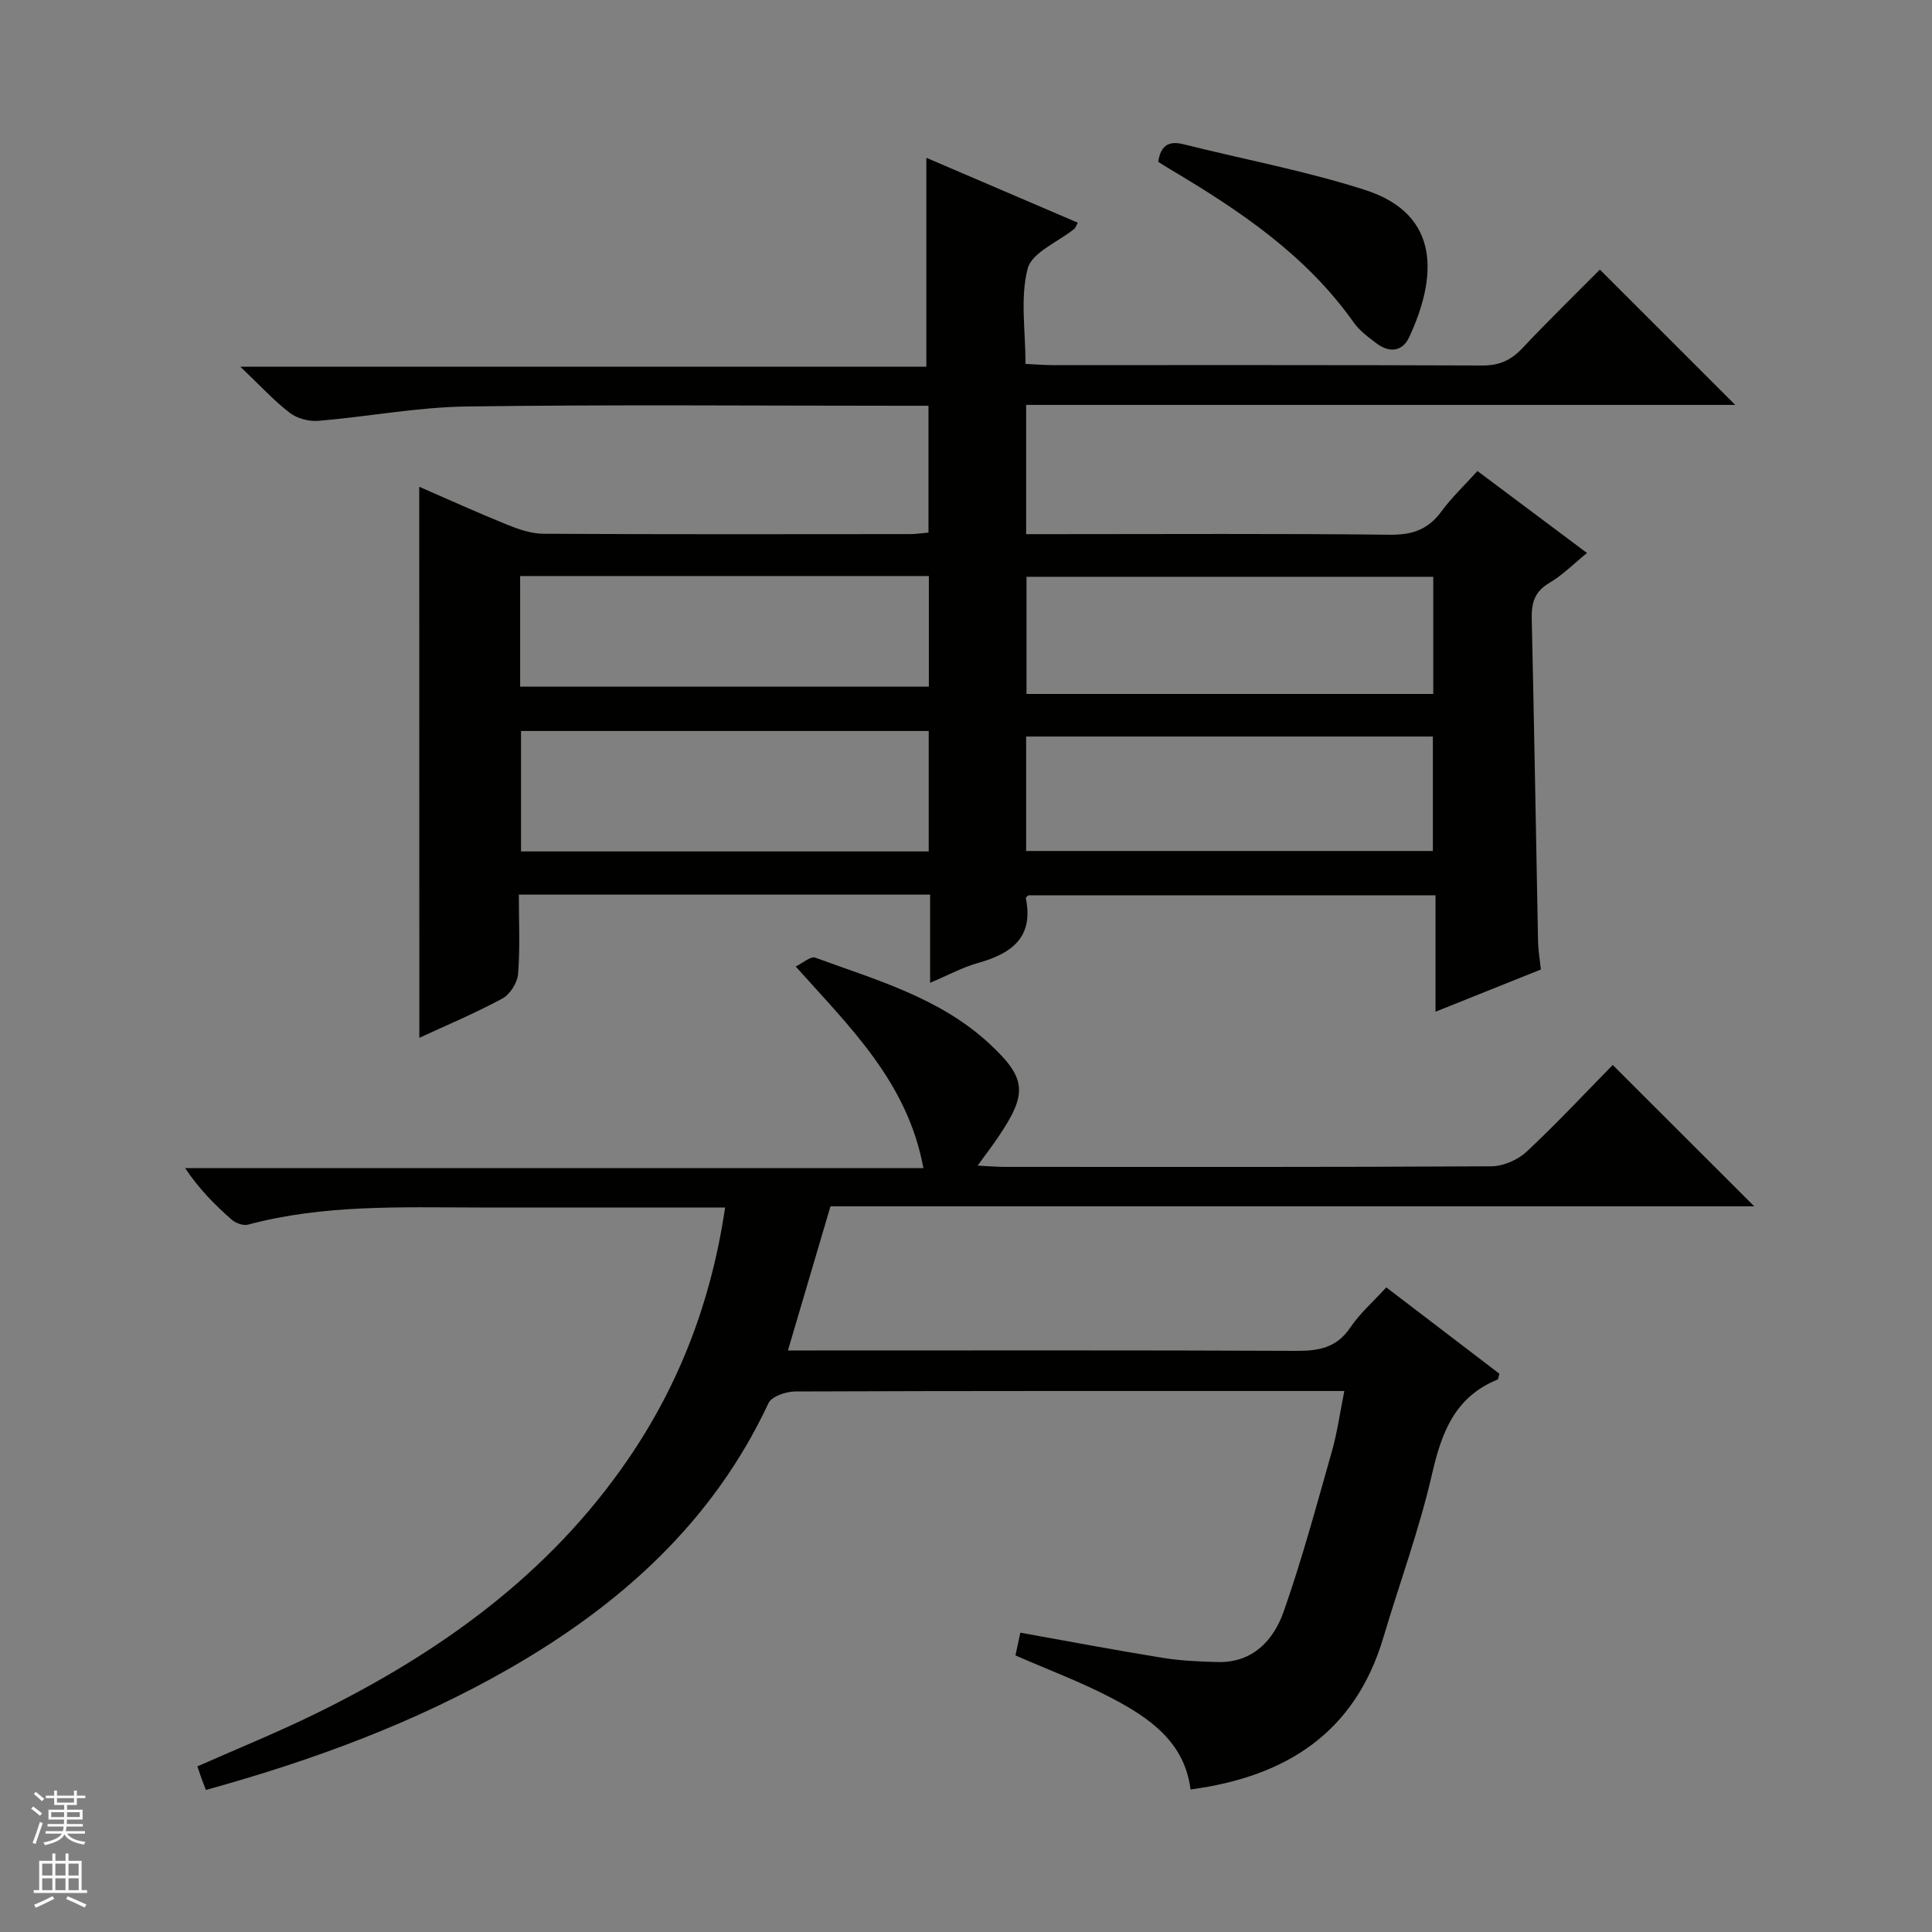 <svg enable-background="new 0 0 400 400" viewBox="0 0 400 400" xmlns="http://www.w3.org/2000/svg"><rect x="0" y="0" width="400" height="400" fill="#808080" stroke="none"/><g fill="#010100"><path d="m86.8 100.78c5.95 2.59 11.96 5.32 18.08 7.8 2.42.98 5.07 1.92 7.62 1.93 25.33.14 50.66.09 75.99.07 1.13 0 2.27-.19 3.74-.31 0-8.75 0-17.3 0-26.26-2.05 0-3.86 0-5.66 0-30 0-60-.27-89.99.15-10.23.14-20.44 2.12-30.68 2.97-1.94.16-4.38-.48-5.9-1.65-3.27-2.51-6.09-5.61-10.24-9.56h142.03c0-14.7 0-28.71 0-43.25 10.24 4.39 20.7 8.87 31.36 13.44-.33.58-.45 1.04-.75 1.29-3.34 2.71-8.77 4.86-9.63 8.2-1.58 6.05-.45 12.81-.45 19.74 2.04.1 3.82.25 5.6.25 29.66.01 59.33-.04 88.99.08 3.48.02 5.92-1.07 8.26-3.56 5.34-5.67 10.93-11.11 16.07-16.29 9.56 9.56 18.71 18.71 28.02 28.01-48.58 0-97.56 0-146.81 0v26.76h5.87c23.16 0 46.33-.14 69.49.12 4.62.05 7.89-1.1 10.61-4.81 2.14-2.91 4.8-5.43 7.47-8.38 7.53 5.63 14.82 11.09 22.68 16.97-2.76 2.24-5.06 4.59-7.8 6.2-3.06 1.8-3.72 4.14-3.64 7.42.51 22.3.87 44.61 1.31 66.92.04 1.79.36 3.58.58 5.7-7.13 2.85-14.16 5.67-21.81 8.73 0-8.32 0-16.04 0-24.1-28.38 0-56.29 0-84.31 0-.11.13-.55.42-.51.62 1.68 8.23-3.08 11.48-9.99 13.42-3.13.88-6.06 2.49-9.83 4.08 0-6.55 0-12.31 0-18.26-28.52 0-56.47 0-85.15 0 0 5.51.27 10.98-.15 16.39-.14 1.83-1.66 4.26-3.25 5.12-5.66 3.06-11.62 5.55-17.2 8.14-.02-38.07-.02-75.88-.02-114.09zm105.48 50.56c-28.38 0-56.4 0-84.41 0v24.94h84.41c0-8.39 0-16.47 0-24.94zm104.46-31.92c-28.35 0-56.33 0-84.21 0v24.26h84.21c0-8.16 0-16.07 0-24.26zm-84.29 56.77h84.21c0-8.14 0-15.88 0-23.7-28.21 0-56.07 0-84.21 0zm-104.76-34.02h84.62c0-7.85 0-15.27 0-22.91-28.3 0-56.33 0-84.62 0z"/><path d="m150.13 250c-17.53 0-34.34.02-51.15 0-15.97-.02-31.97-.65-47.64 3.55-.99.26-2.56-.32-3.39-1.05-3.47-3.06-6.75-6.33-9.62-10.66h152.85c-3.29-17.82-15.19-29.13-26.44-41.74 1.5-.72 3.1-2.17 4.04-1.83 12.61 4.62 25.76 8.3 35.97 17.73 7.82 7.22 8.03 10.35 2 19.3-1.19 1.77-2.49 3.47-4.34 6.03 2.27.11 3.81.25 5.34.26 33.66.01 67.33.07 100.99-.12 2.48-.01 5.49-1.31 7.31-3.01 6.32-5.9 12.23-12.25 17.85-17.97 10.02 10.01 19.74 19.72 29.3 29.27-63.15 0-127.16 0-191.26 0-2.94 9.95-5.74 19.44-8.81 29.84h5.83c33.16 0 66.33-.07 99.49.08 4.64.02 8.3-.66 11.1-4.81 2.01-2.97 4.8-5.41 7.47-8.33 7.97 6.09 15.74 12.01 23.41 17.87-.19.64-.2 1.14-.38 1.22-8.82 3.58-11.58 10.91-13.57 19.59-2.63 11.45-6.72 22.55-10.08 33.84-5.87 19.71-20.12 28.79-39.91 31.43-1.24-9.85-8.52-14.83-16.38-18.95-6.31-3.3-13.03-5.81-19.87-8.8.28-1.33.62-2.89 1.01-4.71 9.91 1.77 19.64 3.62 29.42 5.2 3.75.61 7.59.78 11.39.88 7.29.19 11.6-4.47 13.71-10.45 3.84-10.92 6.85-22.15 10.02-33.3 1.08-3.81 1.61-7.77 2.54-12.37-2.04 0-3.63 0-5.22 0-36.16 0-72.33-.04-108.49.1-1.89.01-4.86 1.02-5.51 2.41-11.48 24.54-30.5 41.64-53.49 54.86-19.71 11.33-40.85 19.11-62.99 25.23-.35-.91-.63-1.62-.89-2.33-.28-.77-.53-1.55-.87-2.55 8.22-3.64 16.48-6.99 24.46-10.9 25.6-12.55 48.31-28.75 64.68-52.65 10.68-15.58 17.25-32.79 20.12-52.16z"/><path d="m239.8 33.51c.46-3.2 2.01-4.45 5.17-3.66 12.53 3.14 25.3 5.52 37.57 9.45 16.11 5.15 14.81 18.5 9.21 30.52-1.38 2.98-4.08 3.27-6.7 1.31-1.72-1.29-3.55-2.63-4.77-4.35-9.86-13.97-23.63-23.2-38-31.73-.83-.49-1.66-1.03-2.48-1.54z"/></g><path d="m6.45 374.46.42-.45c.65.47 1.27.95 1.85 1.44l-.45.49c-.66-.56-1.26-1.06-1.83-1.48m.93 7.33-.63-.26c.55-1.36 1.05-2.8 1.52-4.33.19.1.38.19.59.27-.46 1.29-.95 2.73-1.48 4.32m-.38-10.38.44-.42c.43.34 1.01.82 1.74 1.44l-.49.49c-.53-.51-1.09-1.01-1.69-1.51m2.5.35h1.72v-1.04h.59v1.04h3.52v-1.04h.59v1.04h1.75v.53h-1.75v1.42h-2.03v.97h3.22v2.03h-3.24c0 .35-.01.66-.03.93h3.32v.53h-3.37c-.03.27-.08.58-.15.94h3.96v.53h-3.71c.67.92 1.93 1.48 3.79 1.68-.13.24-.23.44-.29.59-2.13-.38-3.48-1.08-4.04-2.12-.43.97-1.77 1.72-4.03 2.23-.09-.19-.2-.37-.33-.55 2.1-.42 3.37-1.03 3.81-1.83h-3.36v-.53h3.58c.08-.29.13-.61.16-.94h-3.33v-.53h3.39c.02-.27.04-.58.04-.93h-3.23v-2.03h3.25v-.97h-2.07v-1.42h-1.73zm1.12 3.44v1h2.65c.01-.3.02-.44.01-.4v-.25-.35zm1.19-2h3.52v-.91h-3.52zm4.71 2h-2.63v.59c0 .15-.01.28-.01.4h2.64z" fill="#fafafc"/><path d="m13.55 383.74h.63v1.52h2.72v6.07h1.13v.6h-11.05v-.6h1.13v-6.07h2.73v-1.52h.63v1.52h2.1v-1.52zm-2.68 8.83.38.56c-1.24.63-2.53 1.25-3.85 1.85-.1-.21-.21-.42-.34-.63 1.36-.55 2.63-1.15 3.81-1.78m-2.13-4.27h2.1v-2.45h-2.1zm0 3.04h2.1v-2.46h-2.1zm2.72-3.04h2.1v-2.45h-2.1zm0 3.04h2.1v-2.46h-2.1zm6.07 3.6c-1.41-.71-2.7-1.3-3.86-1.78l.35-.56c1.45.62 2.75 1.19 3.88 1.72zm-1.25-9.09h-2.1v2.45h2.1zm-2.09 5.49h2.1v-2.46h-2.1z" fill="#fafafc"/></svg>